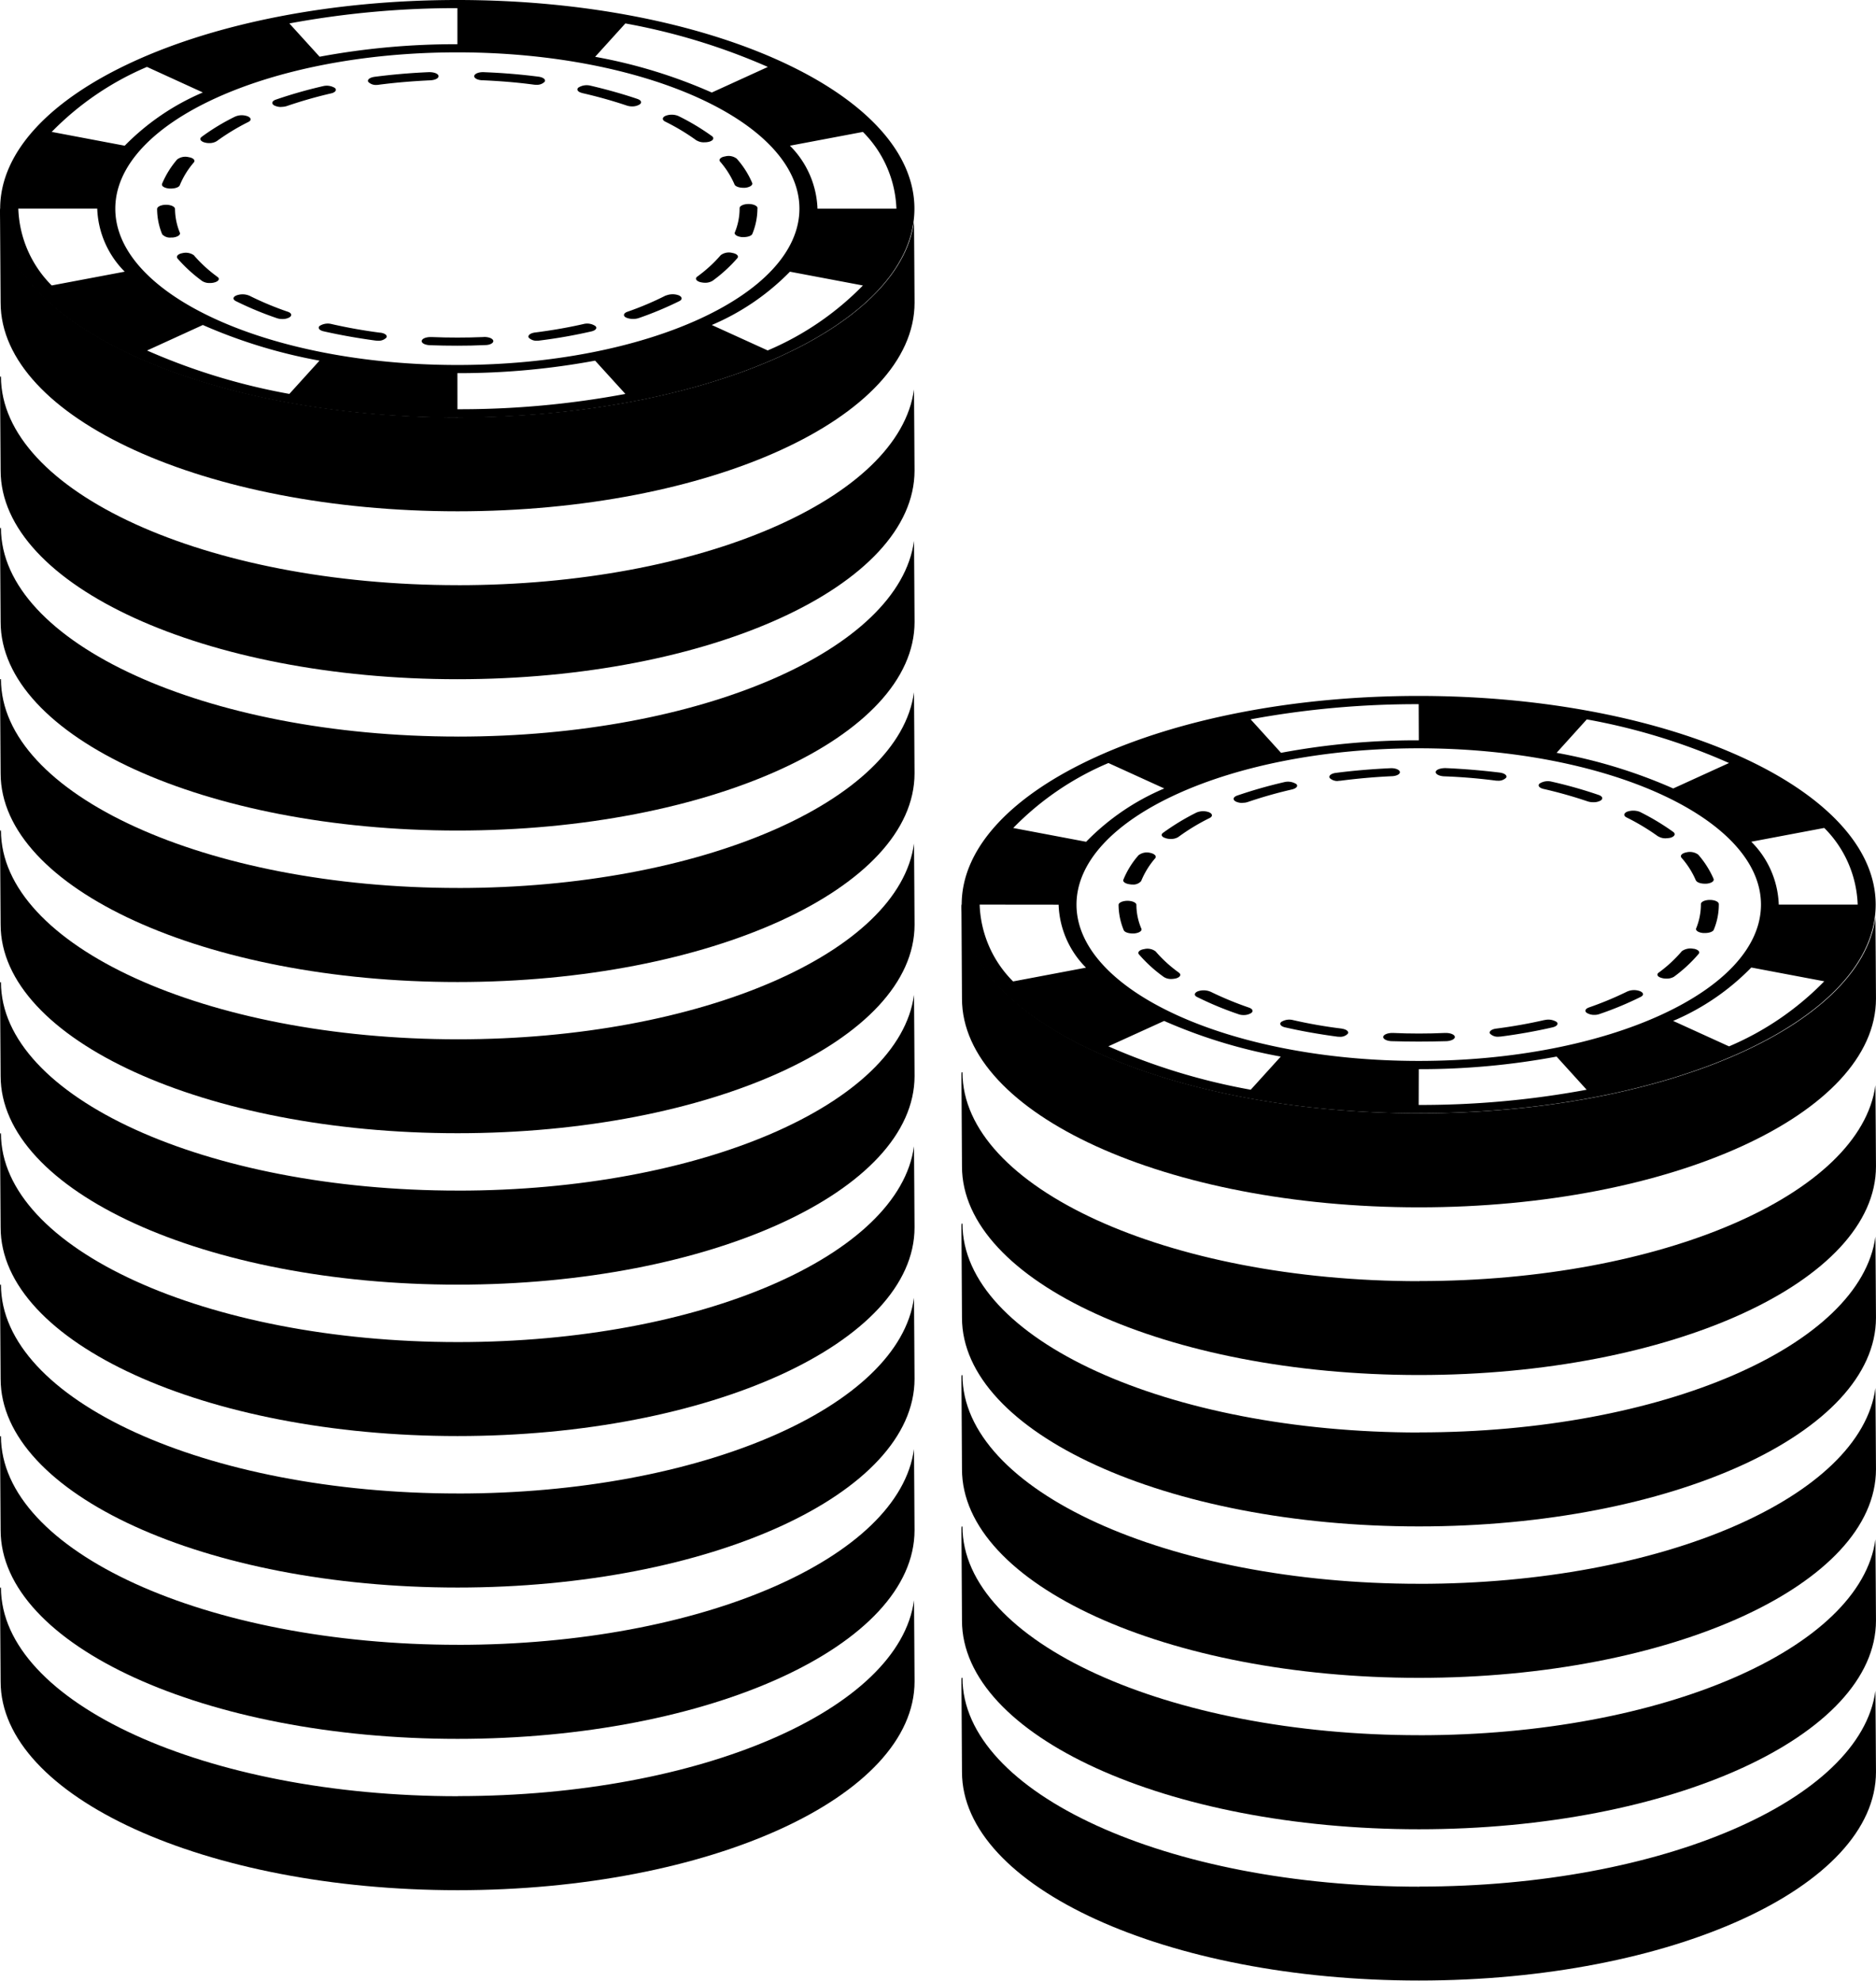 <svg id="Grupo_4700" data-name="Grupo 4700" xmlns="http://www.w3.org/2000/svg" xmlns:xlink="http://www.w3.org/1999/xlink" width="69.15" height="73.01" viewBox="0 0 69.15 73.01">
  <defs>
    <clipPath id="clip-path">
      <rect id="Rectángulo_2901" data-name="Rectángulo 2901" width="69.15" height="73.01" fill="currentColor"/>
    </clipPath>
  </defs>
  <g id="Grupo_4699" data-name="Grupo 4699" clip-path="url(#clip-path)">
    <path id="Trazado_4062" data-name="Trazado 4062" d="M16.854,0C7.564,0,0,3.449,0,7.692s7.561,7.7,16.851,7.7S33.7,11.936,33.7,7.692,26.141,0,16.854,0m0,13.454c-6.954,0-12.61-2.585-12.61-5.762S9.9,1.93,16.851,1.93s12.61,2.585,12.61,5.762-5.657,5.762-12.61,5.762M7.471,11.98a19.2,19.2,0,0,0,4.3,1.314L10.66,14.52a23.176,23.176,0,0,1-5.245-1.6Zm21.64-6.609,2.69-.508a4.215,4.215,0,0,1,1.235,2.83H30.127a3.456,3.456,0,0,0-1.016-2.322m-.821-2.9-2.059.94a18.9,18.9,0,0,0-4.3-1.317L23.045.864a23.363,23.363,0,0,1,5.245,1.6M16.854,1.63h0a27.335,27.335,0,0,0-5.079.461L10.66.864A33.676,33.676,0,0,1,16.854.3ZM5.415,2.468l2.056.94a8.917,8.917,0,0,0-2.88,1.963L1.9,4.862a10.816,10.816,0,0,1,3.51-2.395M3.578,7.692a3.46,3.46,0,0,0,1.013,2.322L1.9,10.522A4.2,4.2,0,0,1,.669,7.692Zm13.276,6.063a27.53,27.53,0,0,0,5.076-.461l1.116,1.227a33.143,33.143,0,0,1-6.191.564Zm11.436-.838-2.059-.937a8.876,8.876,0,0,0,2.88-1.965l2.69.508a10.789,10.789,0,0,1-3.51,2.395" transform="translate(0.006)" fill="currentColor"/>
    <path id="Trazado_4063" data-name="Trazado 4063" d="M4.971,1.381a.506.506,0,0,0,.093-.009c.613-.079,1.247-.131,1.884-.161.181-.009.315-.079.3-.164S7.068.905,6.887.911c-.678.029-1.352.088-2,.172-.178.026-.277.108-.228.187a.392.392,0,0,0,.315.111" transform="translate(8.916 1.749)" fill="currentColor"/>
    <path id="Trazado_4064" data-name="Trazado 4064" d="M2.821,3.613a2.368,2.368,0,0,1-.178-.873c0-.085-.146-.155-.33-.155s-.33.07-.33.155a2.49,2.49,0,0,0,.187.932.39.39,0,0,0,.327.12h.058c.184-.018.3-.1.266-.178" transform="translate(3.808 4.964)" fill="currentColor"/>
    <path id="Trazado_4065" data-name="Trazado 4065" d="M2.685,2.458a.559.559,0,0,0,.172.023.5.5,0,0,0,.283-.076,8.206,8.206,0,0,1,1.154-.7c.123-.055.114-.155-.02-.21a.615.615,0,0,0-.467.012,7.928,7.928,0,0,0-1.23.745c-.093.07-.047.161.108.207" transform="translate(4.856 2.793)" fill="currentColor"/>
    <path id="Trazado_4066" data-name="Trazado 4066" d="M2.316,3.147h.061c.152,0,.295-.047.324-.12a3.073,3.073,0,0,1,.52-.844c.064-.079-.02-.166-.193-.193a.5.5,0,0,0-.423.085,3.358,3.358,0,0,0-.555.894c-.035.088.085.161.266.178" transform="translate(3.925 3.803)" fill="currentColor"/>
    <path id="Trazado_4067" data-name="Trazado 4067" d="M3.769,1.862a.687.687,0,0,0,.2-.029,16.462,16.462,0,0,1,1.63-.467c.164-.035.228-.126.149-.2A.577.577,0,0,0,5.3,1.1a17.008,17.008,0,0,0-1.729.494c-.146.05-.175.146-.064.213a.559.559,0,0,0,.266.058" transform="translate(6.598 2.078)" fill="currentColor"/>
    <path id="Trazado_4068" data-name="Trazado 4068" d="M9.616,2.4a.5.5,0,0,0,.283.067.663.663,0,0,0,.172-.02c.155-.041.2-.137.105-.207a8.516,8.516,0,0,0-1.238-.742.636.636,0,0,0-.464-.009c-.134.055-.146.152-.02.216a7.94,7.94,0,0,1,1.162.7" transform="translate(16.066 2.778)" fill="currentColor"/>
    <path id="Trazado_4069" data-name="Trazado 4069" d="M6.29,1.209c.637.029,1.273.079,1.884.161a.5.5,0,0,0,.093.006.4.4,0,0,0,.315-.111c.05-.082-.05-.164-.228-.187C7.7.993,7.026.938,6.349.912,6.165.9,6,.964,5.986,1.049s.123.155.3.161" transform="translate(11.495 1.749)" fill="currentColor"/>
    <path id="Trazado_4070" data-name="Trazado 4070" d="M7.469,1.364c.572.131,1.124.286,1.638.459a.6.6,0,0,0,.2.032.515.515,0,0,0,.263-.064c.111-.064.082-.158-.064-.21-.543-.184-1.127-.348-1.738-.491a.579.579,0,0,0-.444.073c-.079.076-.015.164.149.2" transform="translate(13.993 2.067)" fill="currentColor"/>
    <path id="Trazado_4071" data-name="Trazado 4071" d="M9.635,3.019c.032.07.169.12.324.12h.064c.178-.018.295-.1.263-.178a3.245,3.245,0,0,0-.569-.894.493.493,0,0,0-.426-.085c-.169.026-.251.114-.187.193a3.2,3.2,0,0,1,.532.844" transform="translate(17.44 3.783)" fill="currentColor"/>
    <path id="Trazado_4072" data-name="Trazado 4072" d="M2.869,3.288A.515.515,0,0,0,2.443,3.2c-.169.029-.254.117-.187.2a5.531,5.531,0,0,0,.911.832.5.5,0,0,0,.28.07.577.577,0,0,0,.175-.023c.155-.044.2-.137.108-.2a5.162,5.162,0,0,1-.862-.786" transform="translate(4.289 6.13)" fill="currentColor"/>
    <path id="Trazado_4073" data-name="Trazado 4073" d="M9.422,3.76a11.419,11.419,0,0,1-1.413.6c-.146.05-.178.143-.067.21a.6.6,0,0,0,.266.055.628.628,0,0,0,.2-.026,12.843,12.843,0,0,0,1.507-.628c.123-.061.111-.158-.023-.216a.66.66,0,0,0-.467.009" transform="translate(15.124 7.13)" fill="currentColor"/>
    <path id="Trazado_4074" data-name="Trazado 4074" d="M8.7,4.1c-.572.131-1.174.234-1.787.312-.175.023-.277.111-.228.19A.394.394,0,0,0,7,4.713a.442.442,0,0,0,.088-.006,19.054,19.054,0,0,0,1.907-.336c.161-.038.228-.126.143-.2A.547.547,0,0,0,8.7,4.1" transform="translate(12.805 7.845)" fill="currentColor"/>
    <path id="Trazado_4075" data-name="Trazado 4075" d="M10.114,2.727c0-.082-.149-.152-.33-.152s-.33.07-.33.152v.02a2.3,2.3,0,0,1-.175.873c-.035.082.085.158.263.175H9.6c.158,0,.3-.05.324-.12a2.464,2.464,0,0,0,.187-.929Z" transform="translate(17.808 4.945)" fill="currentColor"/>
    <path id="Trazado_4076" data-name="Trazado 4076" d="M10.117,3.2a.5.5,0,0,0-.423.085,5.117,5.117,0,0,1-.859.786c-.1.07-.05.164.108.207a.817.817,0,0,0,.172.023.523.523,0,0,0,.28-.073,5.422,5.422,0,0,0,.914-.835c.064-.076-.02-.164-.193-.193" transform="translate(16.871 6.122)" fill="currentColor"/>
    <path id="Trazado_4077" data-name="Trazado 4077" d="M3.522,3.762a.644.644,0,0,0-.467-.006c-.134.055-.146.149-.02.21a12.293,12.293,0,0,0,1.51.628.6.6,0,0,0,.2.032.522.522,0,0,0,.263-.061c.108-.067.082-.164-.067-.21a11.534,11.534,0,0,1-1.416-.593" transform="translate(5.66 7.134)" fill="currentColor"/>
    <path id="Trazado_4078" data-name="Trazado 4078" d="M6.292,4.418C5.679,4.339,5.077,4.231,4.5,4.1a.563.563,0,0,0-.447.067c-.079.073-.015.164.152.2.607.137,1.25.251,1.9.339a.885.885,0,0,0,.091.006.4.4,0,0,0,.315-.111c.053-.085-.05-.164-.228-.187" transform="translate(7.729 7.847)" fill="currentColor"/>
    <path id="Trazado_4079" data-name="Trazado 4079" d="M7.6,4.255c-.637.026-1.288.026-1.919,0-.184-.006-.342.05-.359.137s.117.155.3.164c.333.012.672.018,1.01.018s.689-.006,1.028-.023c.184,0,.318-.079.3-.161s-.175-.146-.359-.137" transform="translate(10.223 8.169)" fill="currentColor"/>
    <path id="Trazado_4080" data-name="Trazado 4080" d="M16.883,10.326C7.593,10.326.035,6.877.035,2.634H.006L0,2.71C0,3.3.023,5.525.023,6.1c0,4.24,7.555,7.689,16.842,7.689S33.711,10.344,33.711,6.1c0-.5-.015-2.135-.02-2.99-.54,4.018-7.871,7.213-16.807,7.213" transform="translate(0 5.058)" fill="currentColor"/>
    <path id="Trazado_4081" data-name="Trazado 4081" d="M16.883,12.444C7.593,12.444.035,8.992.035,4.752H.006L0,4.825C0,5.418.023,7.64.023,8.219c0,4.243,7.555,7.692,16.842,7.692s16.845-3.449,16.845-7.692c0-.491-.015-2.129-.02-2.99-.54,4.021-7.871,7.216-16.807,7.216" transform="translate(0 9.126)" fill="currentColor"/>
    <path id="Trazado_4082" data-name="Trazado 4082" d="M16.883,14.355C7.593,14.355.035,10.9.035,6.663H.006L0,6.736c0,.59.023,2.815.023,3.394,0,4.24,7.555,7.689,16.842,7.689S33.711,14.37,33.711,10.13c0-.494-.015-2.132-.02-2.99-.54,4.018-7.871,7.216-16.807,7.216" transform="translate(0 12.796)" fill="currentColor"/>
    <path id="Trazado_4083" data-name="Trazado 4083" d="M16.883,16.268c-9.29,0-16.848-3.452-16.848-7.7H.006L0,8.649c0,.587.023,2.818.023,3.394,0,4.24,7.555,7.692,16.842,7.692s16.845-3.452,16.845-7.692c0-.5-.015-2.135-.02-2.99-.54,4.018-7.871,7.216-16.807,7.216" transform="translate(0 16.464)" fill="currentColor"/>
    <path id="Trazado_4084" data-name="Trazado 4084" d="M16.883,18.178c-9.29,0-16.848-3.452-16.848-7.7H.006c0,.029-.006.053-.006.076,0,.593.023,2.815.023,3.394,0,4.243,7.555,7.692,16.842,7.692S33.711,18.2,33.711,13.952c0-.5-.015-2.129-.02-2.99-.54,4.021-7.871,7.216-16.807,7.216" transform="translate(0 20.132)" fill="currentColor"/>
    <path id="Trazado_4085" data-name="Trazado 4085" d="M16.883,20.084C7.593,20.084.035,16.633.035,12.4H.006L0,12.465c0,.593.023,2.815.023,3.394,0,4.243,7.555,7.692,16.842,7.692S33.711,20.1,33.711,15.859c0-.491-.015-2.129-.02-2.99-.54,4.021-7.871,7.216-16.807,7.216" transform="translate(0 23.803)" fill="currentColor"/>
    <path id="Trazado_4086" data-name="Trazado 4086" d="M16.883,22C7.593,22,.035,18.545.035,14.305H.006c0,.023-.006.047-.006.076,0,.587.023,2.815.023,3.394,0,4.238,7.555,7.689,16.842,7.689s16.845-3.452,16.845-7.689c0-.5-.015-2.135-.02-2.993C33.15,18.8,25.82,22,16.883,22" transform="translate(0 27.471)" fill="currentColor"/>
    <path id="Trazado_4087" data-name="Trazado 4087" d="M16.883,23.911c-9.29,0-16.848-3.452-16.848-7.7H.006L0,16.292c0,.59.023,2.815.023,3.394,0,4.24,7.555,7.692,16.842,7.692s16.845-3.452,16.845-7.692c0-.5-.015-2.132-.02-2.99-.54,4.018-7.871,7.216-16.807,7.216" transform="translate(0 31.141)" fill="currentColor"/>
    <path id="Trazado_4088" data-name="Trazado 4088" d="M16.883,25.819c-9.29,0-16.848-3.452-16.848-7.692H.006L0,18.2c0,.593.023,2.815.023,3.394,0,4.243,7.555,7.692,16.842,7.692s16.845-3.449,16.845-7.692c0-.494-.015-2.129-.02-2.99-.54,4.021-7.871,7.216-16.807,7.216" transform="translate(0 34.811)" fill="currentColor"/>
    <path id="Trazado_4089" data-name="Trazado 4089" d="M16.883,27.73C7.593,27.73.035,24.278.035,20.038H.006L0,20.111c0,.59.023,2.815.023,3.394,0,4.24,7.555,7.689,16.842,7.689S33.711,27.745,33.711,23.5c0-.494-.015-2.132-.02-2.993-.54,4.021-7.871,7.219-16.807,7.219" transform="translate(0 38.481)" fill="currentColor"/>
    <path id="Trazado_4090" data-name="Trazado 4090" d="M28.983,8.784c-9.29,0-16.845,3.452-16.845,7.692s7.555,7.692,16.845,7.692,16.845-3.452,16.845-7.692S38.273,8.784,28.983,8.784m0,13.454c-6.956,0-12.613-2.585-12.613-5.762s5.657-5.762,12.613-5.762S41.6,13.3,41.6,16.476s-5.657,5.762-12.613,5.762M19.6,20.764a19.125,19.125,0,0,0,4.3,1.314L22.792,23.3a23.1,23.1,0,0,1-5.248-1.6Zm21.643-6.606,2.69-.508a4.2,4.2,0,0,1,1.232,2.827H42.256a3.442,3.442,0,0,0-1.013-2.319m-.824-2.9-2.053.937a18.976,18.976,0,0,0-4.3-1.314l1.113-1.232a22.878,22.878,0,0,1,5.245,1.609m-11.436-.838h0a27.042,27.042,0,0,0-5.079.461L22.789,9.646a33.69,33.69,0,0,1,6.194-.558Zm-11.439.838,2.056.937a8.786,8.786,0,0,0-2.88,1.965l-2.687-.508a10.713,10.713,0,0,1,3.51-2.395m-1.837,5.222A3.448,3.448,0,0,0,16.72,18.8l-2.687.508A4.2,4.2,0,0,1,12.8,16.476Zm13.276,6.063a27.328,27.328,0,0,0,5.079-.464L35.174,23.3a33.4,33.4,0,0,1-6.191.561ZM40.419,21.7l-2.056-.937a8.834,8.834,0,0,0,2.88-1.968l2.69.508a10.776,10.776,0,0,1-3.513,2.4" transform="translate(23.31 16.869)" fill="currentColor"/>
    <path id="Trazado_4091" data-name="Trazado 4091" d="M17.107,10.166l.091-.006c.613-.079,1.247-.137,1.887-.166.178-.006.312-.079.295-.161S19.2,9.687,19.02,9.7c-.678.032-1.352.088-2,.172-.178.023-.277.111-.225.19a.408.408,0,0,0,.315.108" transform="translate(32.219 18.618)" fill="currentColor"/>
    <path id="Trazado_4092" data-name="Trazado 4092" d="M14.958,12.392a2.238,2.238,0,0,1-.181-.873c0-.079-.146-.149-.33-.149h0c-.178,0-.327.07-.327.149a2.482,2.482,0,0,0,.19.932c.029.073.169.123.327.123l.058,0c.181-.018.3-.093.266-.178" transform="translate(27.111 21.835)" fill="currentColor"/>
    <path id="Trazado_4093" data-name="Trazado 4093" d="M14.821,11.239a.559.559,0,0,0,.172.023.492.492,0,0,0,.28-.07,7.745,7.745,0,0,1,1.154-.7c.123-.061.114-.155-.02-.213a.629.629,0,0,0-.467.012,8.693,8.693,0,0,0-1.227.745c-.1.07-.05.164.108.2" transform="translate(28.159 19.662)" fill="currentColor"/>
    <path id="Trazado_4094" data-name="Trazado 4094" d="M14.452,11.933l.055,0a.381.381,0,0,0,.33-.126,3.047,3.047,0,0,1,.517-.841c.064-.076-.02-.166-.187-.2a.507.507,0,0,0-.426.088,3.183,3.183,0,0,0-.558.9c-.035.082.085.161.269.175" transform="translate(27.226 20.671)" fill="currentColor"/>
    <path id="Trazado_4095" data-name="Trazado 4095" d="M15.9,10.646a.561.561,0,0,0,.2-.032,16.413,16.413,0,0,1,1.627-.461c.164-.041.231-.131.149-.2a.575.575,0,0,0-.447-.067,17.45,17.45,0,0,0-1.729.494c-.146.053-.172.143-.064.213a.563.563,0,0,0,.263.058" transform="translate(29.902 18.946)" fill="currentColor"/>
    <path id="Trazado_4096" data-name="Trazado 4096" d="M21.751,11.179a.491.491,0,0,0,.28.073,1.071,1.071,0,0,0,.172-.02c.155-.047.2-.137.105-.213a8.914,8.914,0,0,0-1.235-.742.676.676,0,0,0-.467-.006c-.131.058-.143.152-.018.213a8.375,8.375,0,0,1,1.162.7" transform="translate(39.371 19.649)" fill="currentColor"/>
    <path id="Trazado_4097" data-name="Trazado 4097" d="M18.423,10c.64.023,1.273.076,1.887.155a.472.472,0,0,0,.091.006.392.392,0,0,0,.315-.108c.053-.082-.05-.164-.228-.19-.654-.079-1.329-.137-2.006-.166-.184,0-.345.055-.359.137s.12.155.3.166" transform="translate(34.799 18.616)" fill="currentColor"/>
    <path id="Trazado_4098" data-name="Trazado 4098" d="M19.6,10.144a16.533,16.533,0,0,1,1.633.461.641.641,0,0,0,.2.029.534.534,0,0,0,.266-.058c.111-.067.079-.161-.067-.21A16.463,16.463,0,0,0,19.9,9.876a.57.57,0,0,0-.444.07c-.079.073-.015.164.152.2" transform="translate(37.294 18.937)" fill="currentColor"/>
    <path id="Trazado_4099" data-name="Trazado 4099" d="M21.769,11.8c.032.073.169.123.324.123l.064,0c.178-.015.295-.091.263-.178a3.413,3.413,0,0,0-.567-.894.526.526,0,0,0-.426-.085c-.172.032-.254.12-.19.2a3.112,3.112,0,0,1,.532.841" transform="translate(40.743 20.651)" fill="currentColor"/>
    <path id="Trazado_4100" data-name="Trazado 4100" d="M15.006,12.073a.5.5,0,0,0-.426-.085c-.172.026-.254.117-.19.193a5.194,5.194,0,0,0,.914.832.488.488,0,0,0,.277.076.848.848,0,0,0,.178-.023c.155-.047.2-.137.105-.21a4.888,4.888,0,0,1-.859-.783" transform="translate(27.592 22.998)" fill="currentColor"/>
    <path id="Trazado_4101" data-name="Trazado 4101" d="M21.558,12.547a12.437,12.437,0,0,1-1.416.59c-.146.053-.175.146-.064.21a.515.515,0,0,0,.263.064.557.557,0,0,0,.2-.035,12.172,12.172,0,0,0,1.507-.628c.123-.061.114-.152-.023-.21a.622.622,0,0,0-.464.009" transform="translate(38.428 23.999)" fill="currentColor"/>
    <path id="Trazado_4102" data-name="Trazado 4102" d="M20.828,12.884c-.569.131-1.171.239-1.787.318-.175.023-.277.108-.225.187a.4.4,0,0,0,.315.111l.091-.006c.654-.085,1.294-.2,1.9-.339.161-.038.228-.128.146-.2a.578.578,0,0,0-.444-.067" transform="translate(36.108 24.714)" fill="currentColor"/>
    <path id="Trazado_4103" data-name="Trazado 4103" d="M22.247,11.511c0-.085-.149-.152-.33-.152s-.33.067-.33.152v.02a2.332,2.332,0,0,1-.175.876c-.032.079.085.158.266.172l.058,0c.158,0,.3-.05.327-.126a2.4,2.4,0,0,0,.184-.929Z" transform="translate(41.109 21.814)" fill="currentColor"/>
    <path id="Trazado_4104" data-name="Trazado 4104" d="M22.253,11.982a.552.552,0,0,0-.432.085,4.952,4.952,0,0,1-.85.789c-.1.067-.05.161.105.2a.559.559,0,0,0,.172.023.517.517,0,0,0,.28-.067,5.3,5.3,0,0,0,.908-.841c.07-.073-.015-.164-.184-.193" transform="translate(40.174 22.993)" fill="currentColor"/>
    <path id="Trazado_4105" data-name="Trazado 4105" d="M15.655,12.55a.644.644,0,0,0-.467-.012c-.134.058-.143.155-.02.21a12.22,12.22,0,0,0,1.51.628.535.535,0,0,0,.2.035.515.515,0,0,0,.263-.064c.111-.064.082-.158-.064-.21a12.358,12.358,0,0,1-1.419-.587" transform="translate(28.961 24.005)" fill="currentColor"/>
    <path id="Trazado_4106" data-name="Trazado 4106" d="M18.428,13.2a17.709,17.709,0,0,1-1.79-.312.556.556,0,0,0-.444.067c-.082.073-.015.166.149.2.61.14,1.25.251,1.9.339a.472.472,0,0,0,.091.006.382.382,0,0,0,.315-.111c.053-.079-.05-.164-.225-.187" transform="translate(31.032 24.716)" fill="currentColor"/>
    <path id="Trazado_4107" data-name="Trazado 4107" d="M19.737,13.038c-.637.029-1.288.029-1.919,0-.184-.006-.342.058-.359.137s.12.158.3.166c.336.009.675.015,1.01.015s.689-.006,1.031-.015c.181-.012.315-.085.3-.166s-.172-.143-.359-.137" transform="translate(33.526 25.038)" fill="currentColor"/>
    <path id="Trazado_4108" data-name="Trazado 4108" d="M29.015,19.11c-9.29,0-16.842-3.452-16.842-7.692h-.032l-.006.073c0,.593.02,2.815.02,3.394,0,4.243,7.555,7.692,16.845,7.692s16.845-3.449,16.845-7.692c0-.491-.015-2.129-.02-2.99-.543,4.021-7.871,7.216-16.81,7.216" transform="translate(23.304 21.927)" fill="currentColor"/>
    <path id="Trazado_4109" data-name="Trazado 4109" d="M29.015,21.231c-9.29,0-16.842-3.455-16.842-7.7h-.032l-.006.076c0,.587.02,2.815.02,3.394,0,4.238,7.555,7.689,16.845,7.689s16.845-3.452,16.845-7.689c0-.5-.015-2.135-.02-2.993-.543,4.018-7.871,7.219-16.81,7.219" transform="translate(23.304 25.995)" fill="currentColor"/>
    <path id="Trazado_4110" data-name="Trazado 4110" d="M29.015,23.141c-9.29,0-16.842-3.452-16.842-7.7h-.032l-.006.076c0,.59.02,2.815.02,3.394,0,4.24,7.555,7.692,16.845,7.692s16.845-3.452,16.845-7.692c0-.5-.015-2.132-.02-2.99-.543,4.018-7.871,7.216-16.81,7.216" transform="translate(23.304 29.663)" fill="currentColor"/>
    <path id="Trazado_4111" data-name="Trazado 4111" d="M29.015,25.049c-9.29,0-16.842-3.452-16.842-7.692h-.032l-.006.073c0,.593.02,2.815.02,3.394,0,4.243,7.555,7.692,16.845,7.692s16.845-3.449,16.845-7.692c0-.494-.015-2.129-.02-2.99-.543,4.021-7.871,7.216-16.81,7.216" transform="translate(23.304 33.332)" fill="currentColor"/>
    <path id="Trazado_4112" data-name="Trazado 4112" d="M29.015,26.96c-9.29,0-16.842-3.455-16.842-7.692h-.032l-.006.073c0,.59.02,2.815.02,3.394,0,4.24,7.555,7.692,16.845,7.692s16.845-3.452,16.845-7.692c0-.494-.015-2.132-.02-2.993-.543,4.021-7.871,7.219-16.81,7.219" transform="translate(23.304 37.002)" fill="currentColor"/>
    <path id="Trazado_4113" data-name="Trazado 4113" d="M29.015,28.874c-9.29,0-16.842-3.452-16.842-7.7h-.032l-.006.076c0,.587.02,2.815.02,3.394,0,4.24,7.555,7.689,16.845,7.689s16.845-3.449,16.845-7.689c0-.5-.015-2.135-.02-2.99-.543,4.018-7.871,7.216-16.81,7.216" transform="translate(23.304 40.672)" fill="currentColor"/>
  </g>
</svg>
